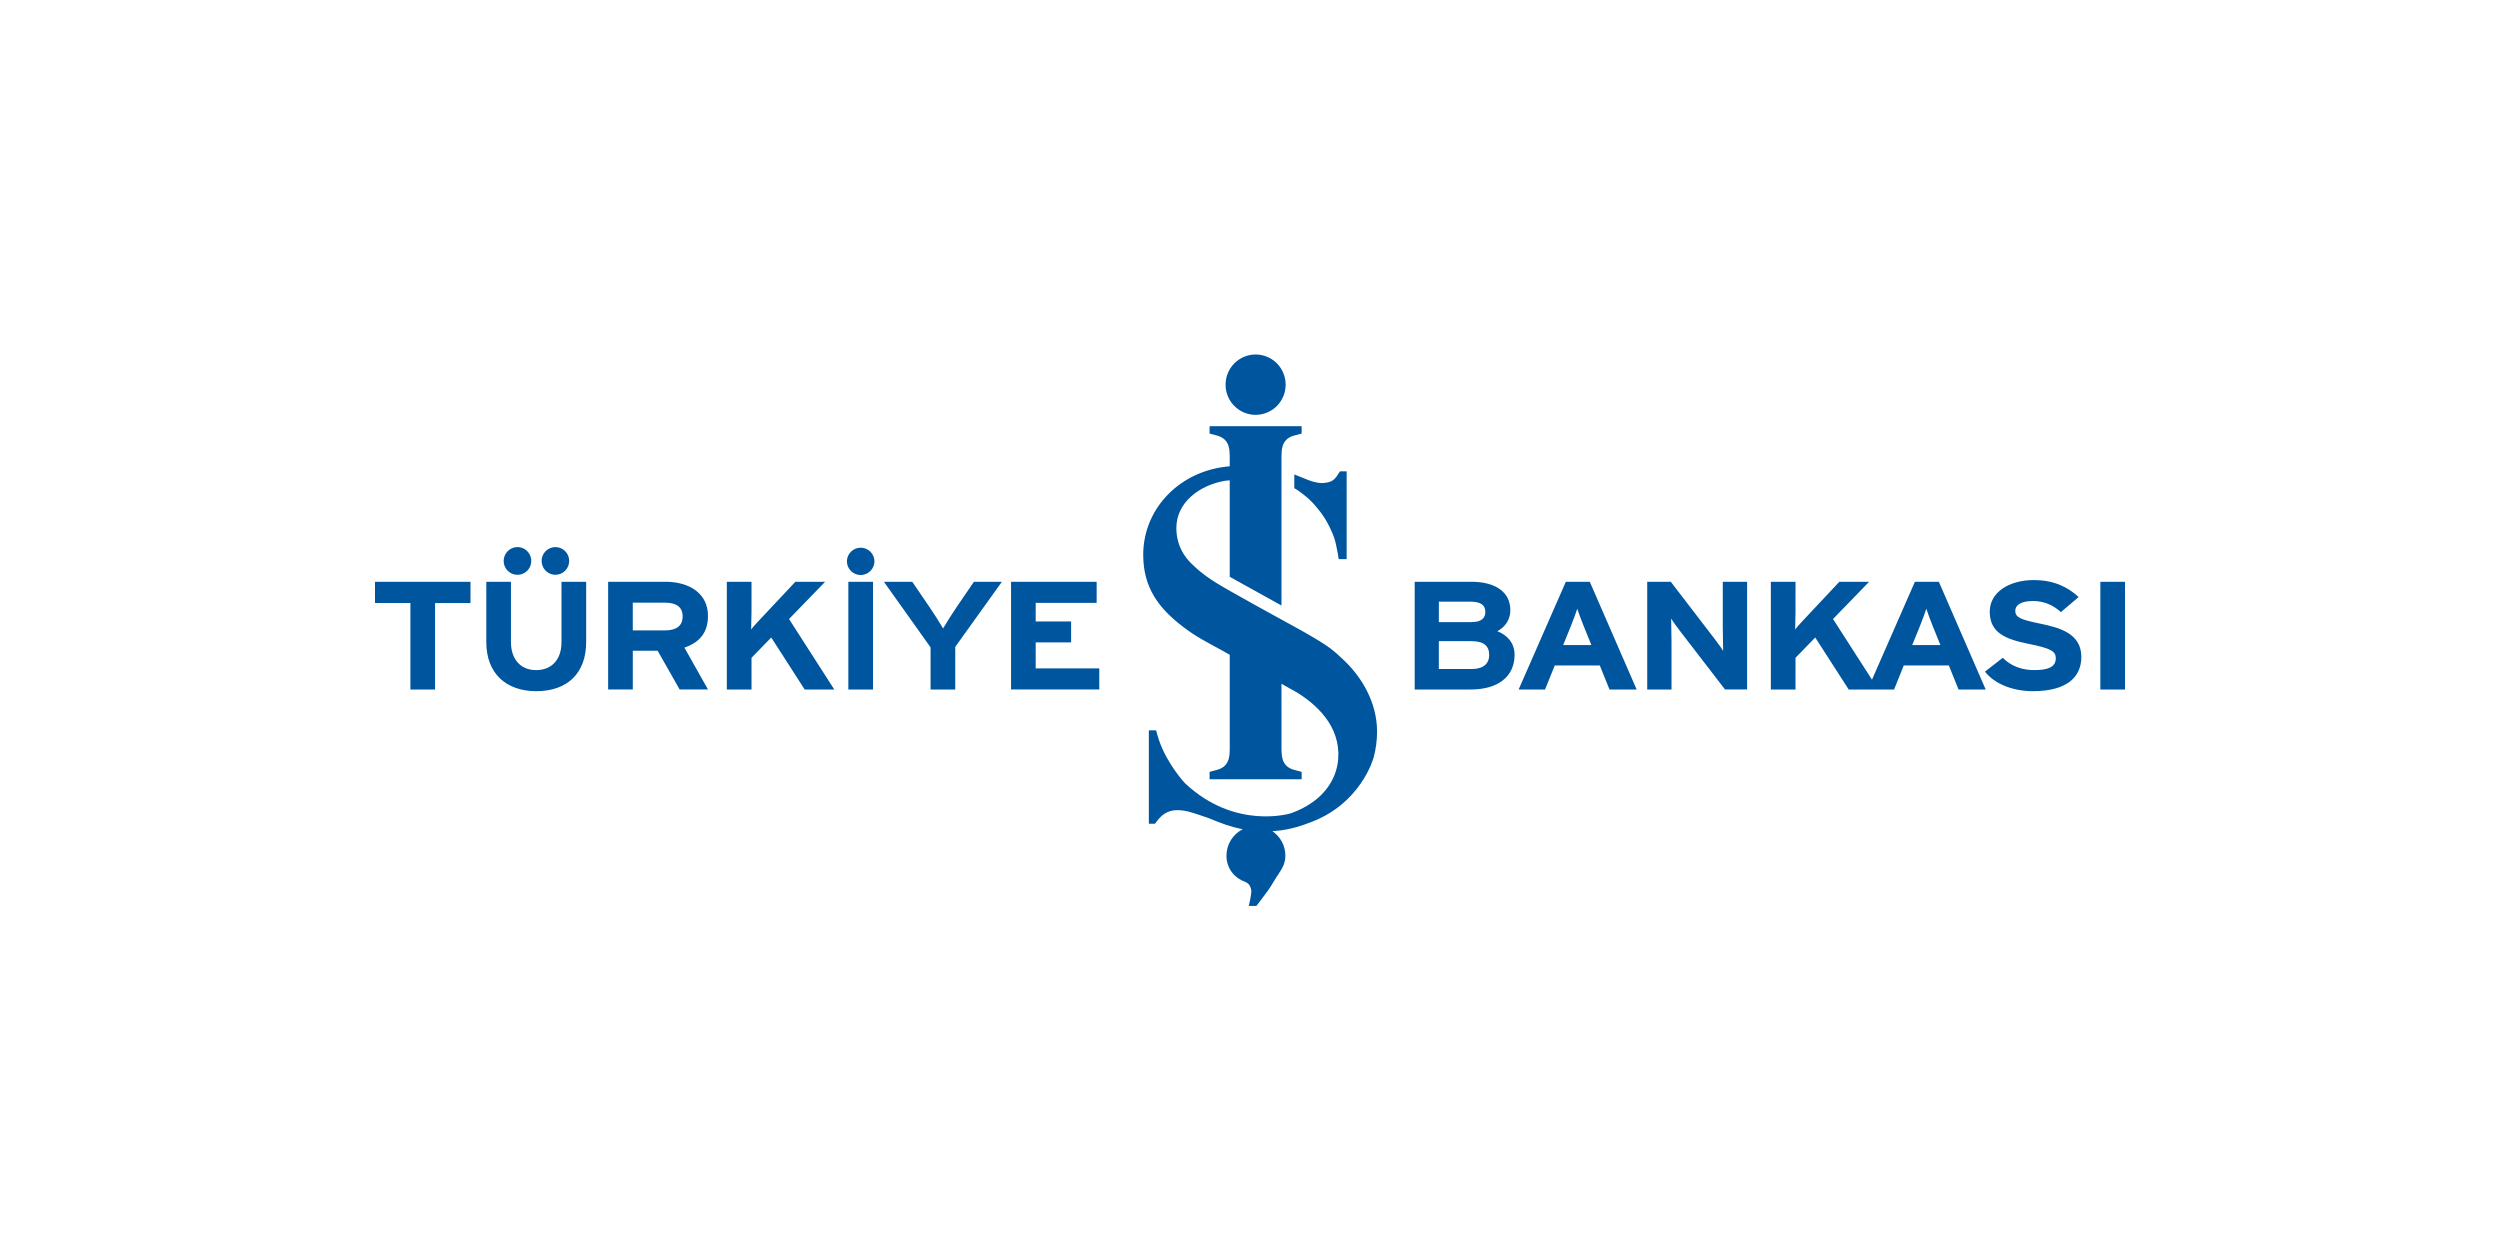 <svg width="240" height="120" viewBox="0 0 240 120" fill="none" xmlns="http://www.w3.org/2000/svg">
<rect width="240" height="120" fill="white"/>
<g clip-path="url(#clip0_1003_394)">
<path d="M142.962 62.88C142.962 63.697 142.422 64.226 141.273 64.226H138.128V61.551H141.273C142.422 61.551 142.962 61.997 142.962 62.88ZM142.592 58.747C142.592 59.322 142.236 59.722 141.257 59.722H138.13V57.757H141.135C142.17 57.757 142.592 58.097 142.592 58.747ZM145.399 62.854C145.399 61.717 144.689 60.963 143.74 60.594C144.521 60.181 144.992 59.469 144.992 58.583C144.992 56.812 143.538 55.85 141.24 55.85H135.81V66.192H141.189C143.725 66.192 145.399 65.025 145.399 62.853M152.773 61.925H150.064L150.827 60.046C151.065 59.443 151.299 58.822 151.417 58.437C151.539 58.823 151.773 59.443 152.011 60.045L152.773 61.925ZM157.119 66.193L152.619 55.85H150.32L145.789 66.192H148.324L149.256 63.887H153.584L154.512 66.193H157.119ZM167.723 66.193V55.85H165.387V60.225C165.387 60.8 165.422 62.1 165.422 62.486C165.268 62.22 164.876 61.701 164.59 61.317L160.396 55.85H158.133V66.192H160.465V61.643C160.465 61.066 160.431 59.766 160.431 59.38C160.582 59.647 160.971 60.165 161.259 60.549L165.604 66.191H167.72L167.723 66.193ZM199.808 63.062C199.808 60.816 197.728 60.254 195.85 59.869C193.975 59.483 193.467 59.277 193.467 58.628C193.467 58.171 193.888 57.698 195.158 57.698C196.242 57.698 197.084 58.082 197.846 58.76L199.551 57.314C198.437 56.294 197.084 55.686 195.242 55.686C192.906 55.686 191.015 56.839 191.015 58.718C191.015 60.755 192.537 61.361 194.716 61.804C196.95 62.248 197.356 62.542 197.356 63.206C197.356 63.987 196.697 64.329 195.292 64.329C194.158 64.329 193.093 63.986 192.265 63.148L190.557 64.476C191.455 65.628 193.178 66.353 195.158 66.353C198.386 66.354 199.808 65.026 199.808 63.062ZM204 55.851H201.633V66.192H204V55.851ZM185.52 60.046C185.305 59.516 185.108 58.98 184.927 58.437C184.808 58.823 184.572 59.443 184.337 60.045L183.574 61.925H186.279L185.52 60.046ZM180.316 66.192H177.475L174.262 61.2L172.369 63.149V66.192H170.001V55.85H172.369V58.791C172.369 59.175 172.35 60.106 172.335 60.433C172.504 60.194 172.943 59.722 173.263 59.383L176.579 55.85H179.436L175.97 59.425L179.711 65.249L183.831 55.85H186.129L190.626 66.192H188.021L187.089 63.887H182.76L181.832 66.193L180.316 66.192ZM81.3 53.871C81.31 53.524 81.454 53.196 81.701 52.954C81.948 52.713 82.28 52.578 82.624 52.578C82.969 52.578 83.3 52.713 83.548 52.954C83.795 53.196 83.939 53.524 83.948 53.871C83.948 54.224 83.809 54.562 83.561 54.812C83.312 55.061 82.975 55.202 82.624 55.202C82.273 55.202 81.936 55.061 81.687 54.812C81.439 54.562 81.3 54.224 81.3 53.871ZM56.272 61.627V55.85H53.903V61.657C53.903 63.31 52.973 64.33 51.47 64.33C49.966 64.33 49.051 63.283 49.051 61.628V55.85H46.686V61.657C46.686 64.67 48.614 66.354 51.472 66.354C54.479 66.355 56.272 64.625 56.272 61.627ZM48.352 53.852C48.352 53.117 48.946 52.52 49.677 52.52C49.939 52.52 50.195 52.597 50.413 52.744C50.63 52.89 50.8 53.098 50.9 53.341C51.001 53.584 51.027 53.851 50.976 54.109C50.925 54.368 50.799 54.605 50.614 54.791C50.428 54.977 50.193 55.104 49.936 55.155C49.679 55.207 49.413 55.181 49.17 55.08C48.928 54.98 48.722 54.809 48.576 54.59C48.43 54.372 48.352 54.116 48.352 53.852ZM51.995 53.851C51.995 53.499 52.133 53.16 52.381 52.911C52.629 52.661 52.966 52.52 53.317 52.52C53.668 52.52 54.005 52.659 54.253 52.908C54.502 53.157 54.642 53.495 54.642 53.848C54.642 54.201 54.504 54.539 54.256 54.789C54.008 55.039 53.672 55.179 53.321 55.18C52.969 55.181 52.633 55.041 52.384 54.792C52.136 54.543 51.995 54.204 51.995 53.851ZM105.532 66.192V64.168H99.427V61.673H102.827V59.663H99.427V57.874H105.279V55.85H97.062V66.191H105.531L105.532 66.192ZM96.182 55.851H93.495L91.819 58.305C91.373 58.968 90.945 59.642 90.535 60.328C90.126 59.641 89.698 58.966 89.249 58.305L87.576 55.852H84.855L89.335 62.147V66.193H91.703V62.101L96.182 55.851ZM80.091 66.192L75.747 59.425L79.213 55.851H76.355L73.041 59.381C72.721 59.722 72.281 60.195 72.111 60.432C72.126 60.105 72.145 59.175 72.145 58.792V55.852H69.775V66.193H72.145V63.15L74.039 61.201L77.251 66.193L80.091 66.192ZM65.533 59.173C65.533 60.074 64.942 60.519 63.843 60.519H60.747V57.858H63.842C64.891 57.858 65.533 58.243 65.533 59.173ZM67.967 66.191L65.703 62.172C67.207 61.657 67.967 60.681 67.967 59.129C67.967 56.929 66.124 55.85 63.893 55.85H58.382V66.191H60.749V62.47H63.133L65.247 66.191H67.967ZM45.168 57.892V55.851H36V57.891H39.399V66.192H41.767V57.892H45.168ZM83.809 55.851H81.441V66.192H83.809V55.851ZM114.201 77.941C114.516 78.014 116.096 78.562 116.096 78.562C117.26 79.055 118.229 79.406 119.309 79.603C118.838 79.838 118.441 80.2 118.164 80.649C117.887 81.099 117.74 81.617 117.74 82.145C117.74 83.345 118.482 84.279 119.526 84.651C119.939 84.854 119.99 85.003 120.108 85.374C120.209 85.691 119.88 86.97 119.88 86.97H120.611C120.611 86.97 121.085 86.382 121.75 85.459C122.04 85.058 122.486 84.247 122.751 83.887C123.106 83.361 123.395 82.862 123.395 82.147C123.395 81.165 122.897 80.301 122.147 79.788C122.32 79.784 122.359 79.774 122.359 79.774C123.992 79.678 125.508 79.051 125.508 79.051C130.696 77.282 131.88 72.68 131.88 72.68C132.09 71.882 132.197 71.06 132.198 70.235C132.198 67.438 130.724 64.919 128.801 63.185C128.801 63.185 128.208 62.609 127.718 62.249C126.709 61.46 123.474 59.727 123.474 59.727C123.474 59.727 118.038 56.76 116.668 55.901C115.3 55.041 114.654 54.364 114.654 54.364C113.605 53.463 112.931 52.237 112.931 50.683C112.931 48.264 115.103 46.575 117.634 46.149C117.634 46.149 117.807 46.128 118.054 46.114V55.373L123.021 58.127V43.81C123.061 43.44 122.889 42.177 124.227 41.815L124.957 41.622V40.915H116.12V41.624L116.815 41.809C118.191 42.16 118.014 43.439 118.054 43.812V44.768C117.848 44.783 117.63 44.798 117.436 44.834C112.989 45.465 109.749 48.994 109.749 53.258C109.749 56.434 111.251 58.422 113.645 60.227C114.888 61.166 115.733 61.571 117.232 62.397L118.055 62.857V71.907C118.016 72.283 118.188 73.543 116.849 73.902L116.12 74.099V74.807H124.957V74.099L124.26 73.915C122.886 73.562 123.062 72.284 123.023 71.906L123.021 65.641L123.988 66.185C123.988 66.185 126.898 67.608 128.018 70.185C129.143 72.76 128.41 76.455 123.927 78.076C123.927 78.076 118.593 79.741 113.758 75.189C113.758 75.189 112.088 73.431 111.266 71.071C111.136 70.703 110.988 70.11 110.988 70.11H110.289V79.076H110.882C110.882 79.076 111.239 78.555 111.546 78.303C111.627 78.234 111.688 78.185 111.764 78.14C112.154 77.901 112.714 77.593 114.097 77.909L114.201 77.941ZM129.278 45.663V45.249H128.637L128.298 45.766C127.991 46.16 127.713 46.302 127.12 46.364C126.433 46.443 125.553 46.067 125.553 46.067L124.253 45.546V46.865C124.815 47.182 125.068 47.44 125.342 47.642C125.684 47.897 126.222 48.424 126.853 49.276C127.482 50.128 127.946 51.211 128.096 51.672C128.208 52.007 128.357 52.716 128.427 53.127L128.516 53.677H129.278V45.663ZM117.655 36.873C117.647 37.258 117.716 37.641 117.858 37.999C118 38.357 118.211 38.683 118.48 38.958C118.748 39.233 119.068 39.451 119.422 39.6C119.776 39.749 120.155 39.826 120.538 39.826C120.922 39.826 121.301 39.749 121.655 39.599C122.008 39.45 122.329 39.232 122.597 38.957C122.865 38.682 123.077 38.356 123.218 37.998C123.36 37.64 123.429 37.257 123.421 36.872C123.407 36.113 123.096 35.391 122.557 34.859C122.018 34.328 121.293 34.031 120.537 34.031C119.782 34.031 119.057 34.329 118.518 34.86C117.979 35.392 117.669 36.114 117.655 36.873Z" fill="#00559F"/>
</g>
<defs>
<clipPath id="clip0_1003_394">
<rect width="168" height="53" fill="white" transform="translate(36 34)"/>
</clipPath>
</defs>
</svg>
